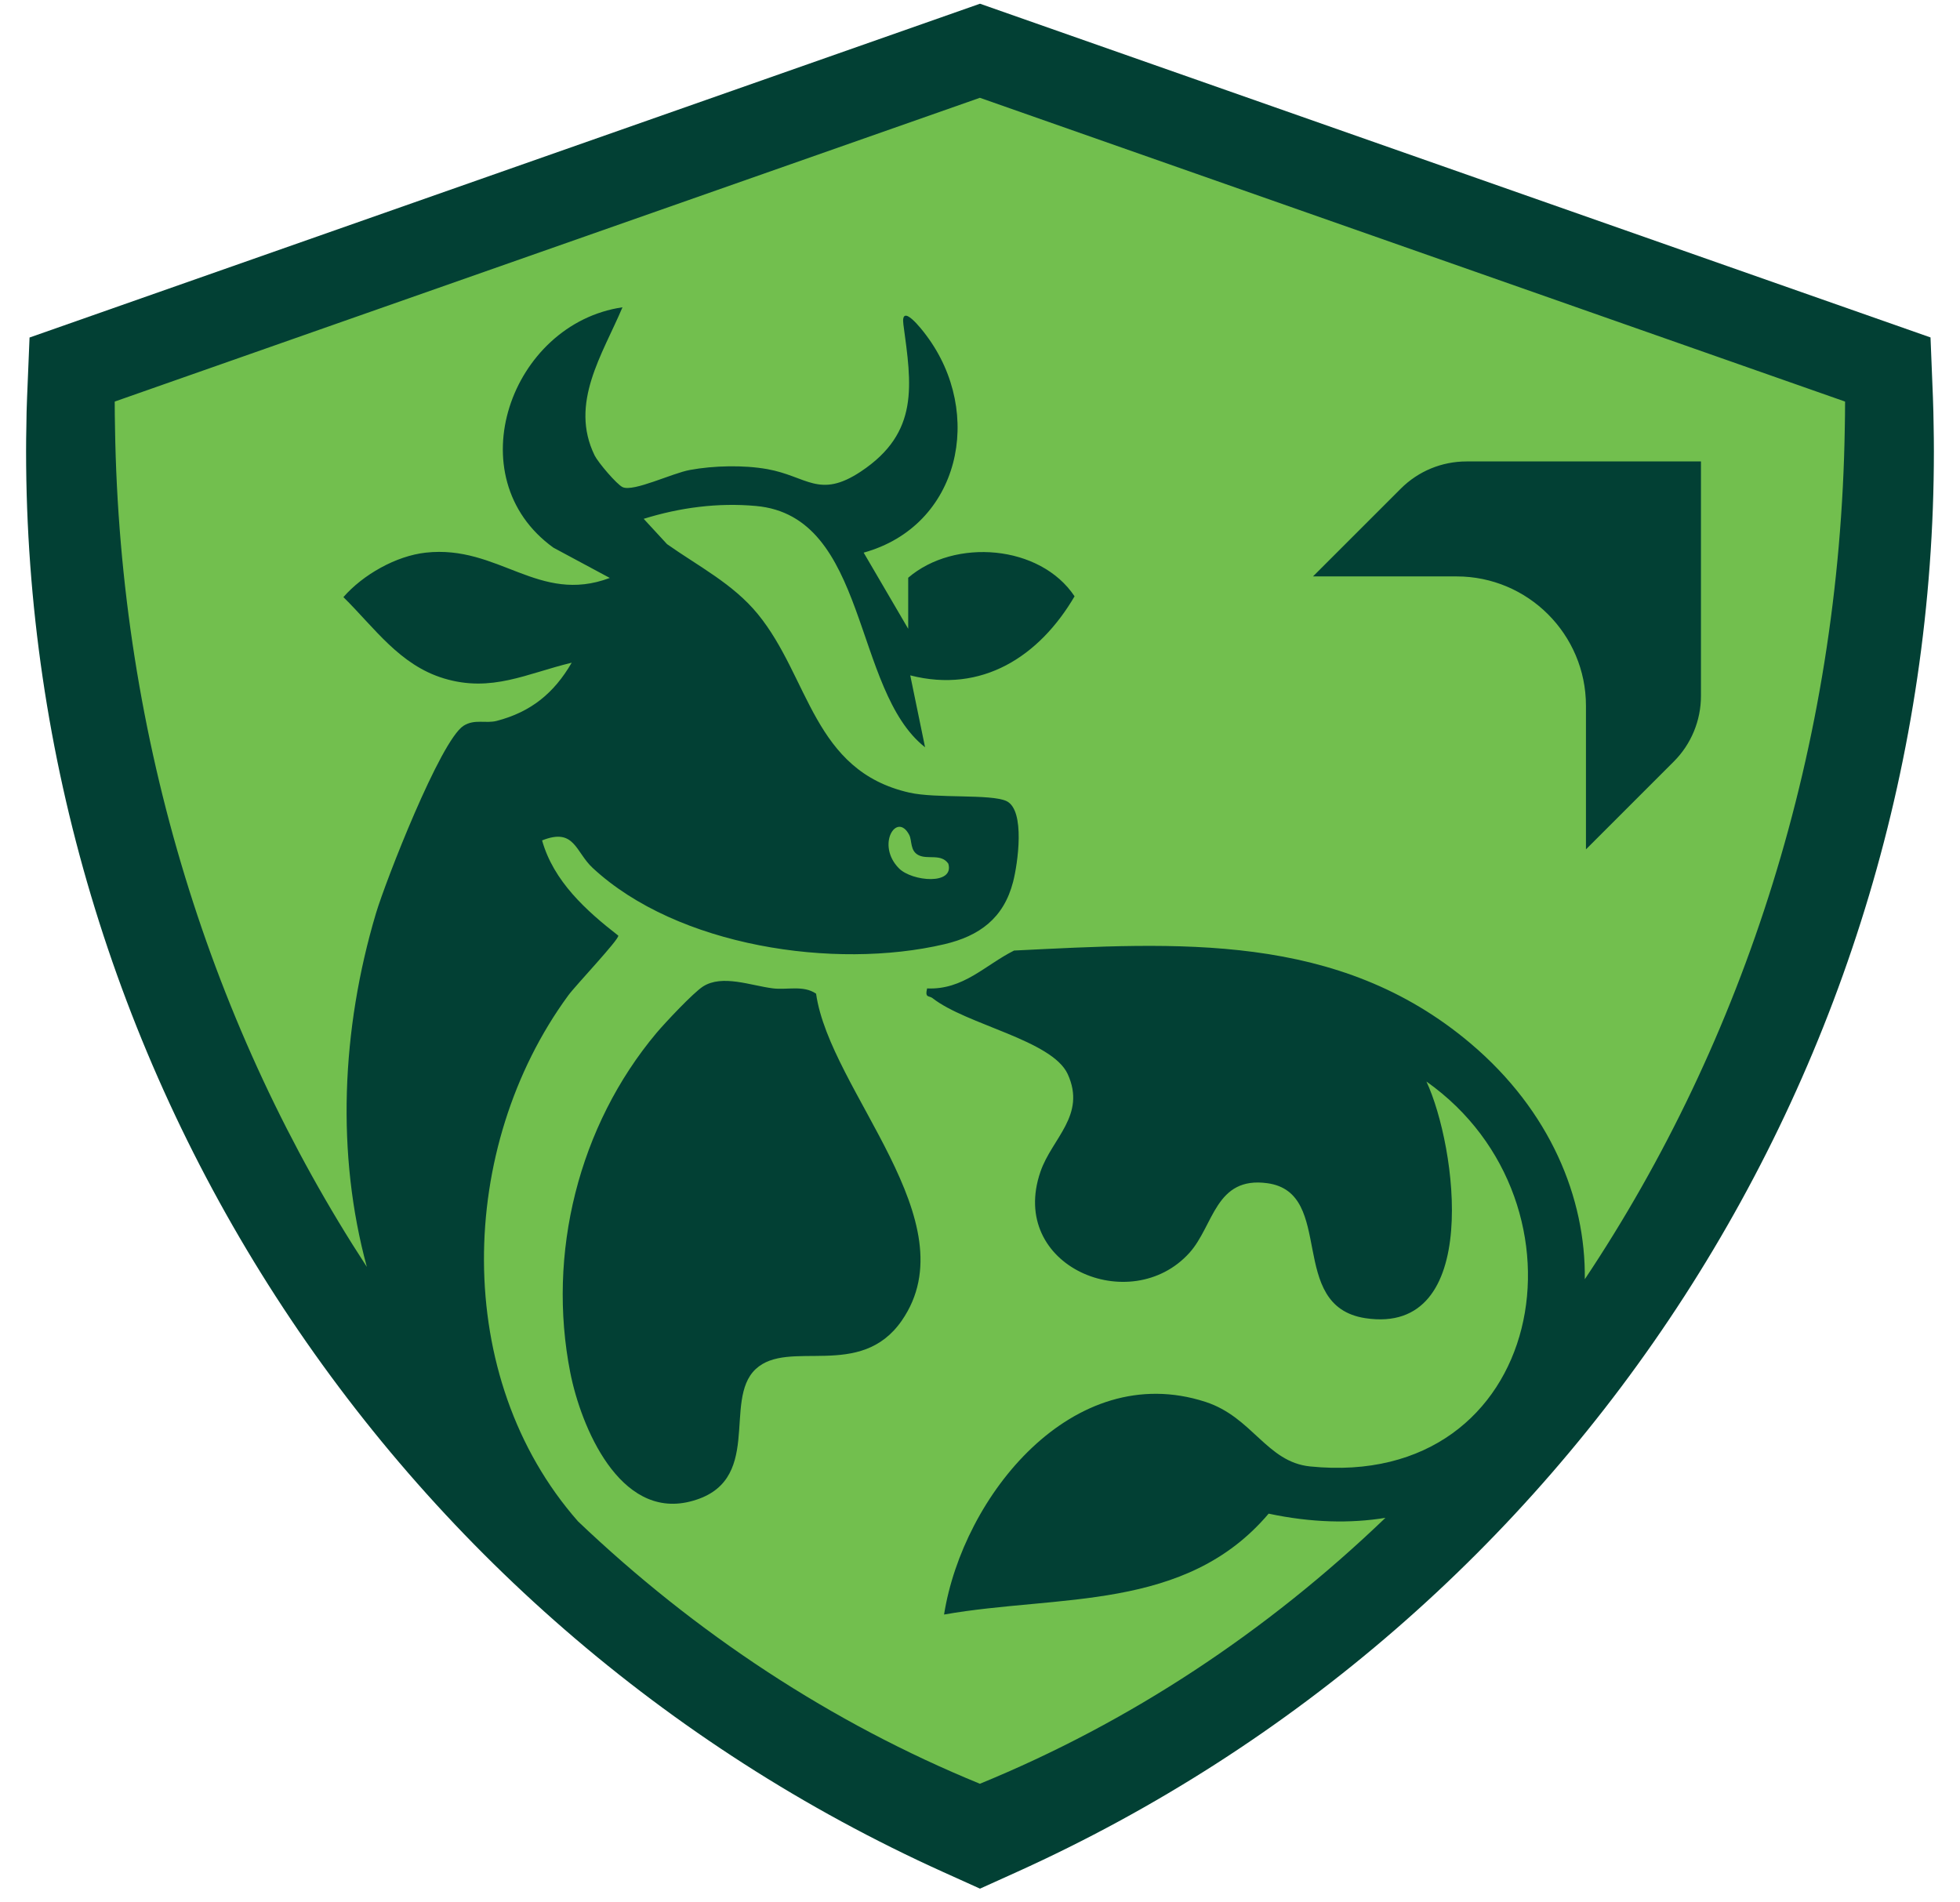 <svg xmlns="http://www.w3.org/2000/svg" width="68" height="66" viewBox="0 0 68 66" fill="none"><path d="M32.731 64.951C13.398 56.214 0.905 36.865 0.905 15.654C0.905 15.362 0.908 15.069 0.915 14.78C0.918 14.45 0.924 14.124 0.939 13.798L1.025 11.71L34 0.129L66.977 11.707L67.061 13.795C67.073 14.124 67.082 14.454 67.085 14.783C67.091 15.072 67.094 15.362 67.094 15.654C67.094 36.865 54.602 56.214 35.268 64.951L34 65.524L32.731 64.951Z" fill="#024034"></path><path d="M31.192 30.13C30.379 29.314 31.115 28.138 31.546 28.969C31.648 29.172 31.567 29.52 31.872 29.671C32.189 29.828 32.654 29.604 32.901 29.964C33.119 30.715 31.648 30.582 31.192 30.13ZM64.013 13.934C64.013 14.235 64.009 14.534 64.003 14.836C63.834 25.897 60.506 36.105 54.983 44.381C55.017 41.561 53.785 38.541 51.024 36.204C46.428 32.316 40.852 32.7 35.182 32.978C34.169 33.486 33.424 34.347 32.165 34.292C32.082 34.634 32.233 34.535 32.352 34.628C33.522 35.551 36.502 36.084 37.044 37.266C37.694 38.694 36.499 39.486 36.099 40.646C34.96 43.937 39.233 45.717 41.265 43.466C42.115 42.524 42.161 40.8 43.971 41.05C46.354 41.379 44.627 45.31 47.367 45.732C51.437 46.354 50.531 39.754 49.488 37.522C55.463 41.742 53.656 51.705 45.452 50.876C43.943 50.722 43.454 49.165 41.819 48.635C37.217 47.145 33.405 51.911 32.753 56.014C36.73 55.313 41.123 55.925 44.014 52.514C45.492 52.828 46.849 52.859 48.066 52.659C43.946 56.615 39.193 59.758 33.996 61.885C28.852 59.78 24.142 56.676 20.054 52.782C15.658 47.785 15.861 39.797 19.715 34.535C19.958 34.2 21.482 32.593 21.451 32.46C20.337 31.595 19.204 30.573 18.807 29.157C19.94 28.704 19.961 29.557 20.565 30.114C23.499 32.839 28.948 33.652 32.762 32.759C33.981 32.473 34.822 31.857 35.148 30.595C35.308 29.979 35.582 28.11 34.92 27.793C34.381 27.538 32.469 27.71 31.546 27.498C28.206 26.74 28.089 23.502 26.291 21.304C25.432 20.254 24.231 19.647 23.142 18.878L22.332 18C23.585 17.609 24.909 17.434 26.226 17.554C30.133 17.902 29.57 23.948 32.094 25.925L31.58 23.431C34.067 24.068 36.059 22.775 37.281 20.688C36.09 18.899 33.122 18.659 31.509 20.044V21.815L29.964 19.173C33.313 18.244 34.157 14.337 32.14 11.64C31.971 11.409 31.238 10.476 31.343 11.261C31.623 13.342 31.912 15.002 29.865 16.36C28.421 17.317 27.996 16.523 26.623 16.276C25.801 16.129 24.761 16.153 23.939 16.304C23.329 16.412 21.978 17.074 21.602 16.901C21.396 16.806 20.753 16.046 20.632 15.805C19.743 13.992 20.906 12.296 21.596 10.661C17.723 11.227 15.811 16.556 19.201 19.001L21.156 20.051C18.684 20.98 17.298 18.893 14.771 19.173C13.739 19.287 12.594 19.937 11.914 20.716C12.998 21.784 13.863 23.071 15.399 23.536C17.055 24.037 18.274 23.366 19.835 22.991C19.222 24.047 18.425 24.699 17.234 25.01C16.849 25.109 16.467 24.936 16.082 25.18C15.276 25.697 13.379 30.567 13.044 31.685C11.837 35.736 11.665 40.052 12.727 43.953C7.373 35.751 4.156 25.703 3.99 14.829C3.984 14.531 3.98 14.232 3.98 13.934L4.011 13.921L33.996 3.393L63.982 13.921L64.013 13.934ZM28.313 34.474C27.867 34.169 27.304 34.354 26.808 34.289C26.038 34.191 25.059 33.8 24.391 34.224C24.047 34.446 23.08 35.477 22.775 35.838C20.072 39.061 18.97 43.494 19.786 47.625C20.158 49.5 21.488 52.69 23.92 52.099C26.546 51.458 25.044 48.598 26.217 47.499C27.359 46.431 29.847 47.896 31.287 45.815C33.661 42.38 28.794 37.857 28.313 34.474ZM59.013 16.009H50.879C50.023 16.009 49.205 16.347 48.601 16.951L45.553 19.998H50.535C53.013 19.998 55.023 22.009 55.023 24.487V29.468L58.071 26.42C58.674 25.817 59.013 24.998 59.013 24.142V16.009Z" fill="#72BF4E"></path></svg>